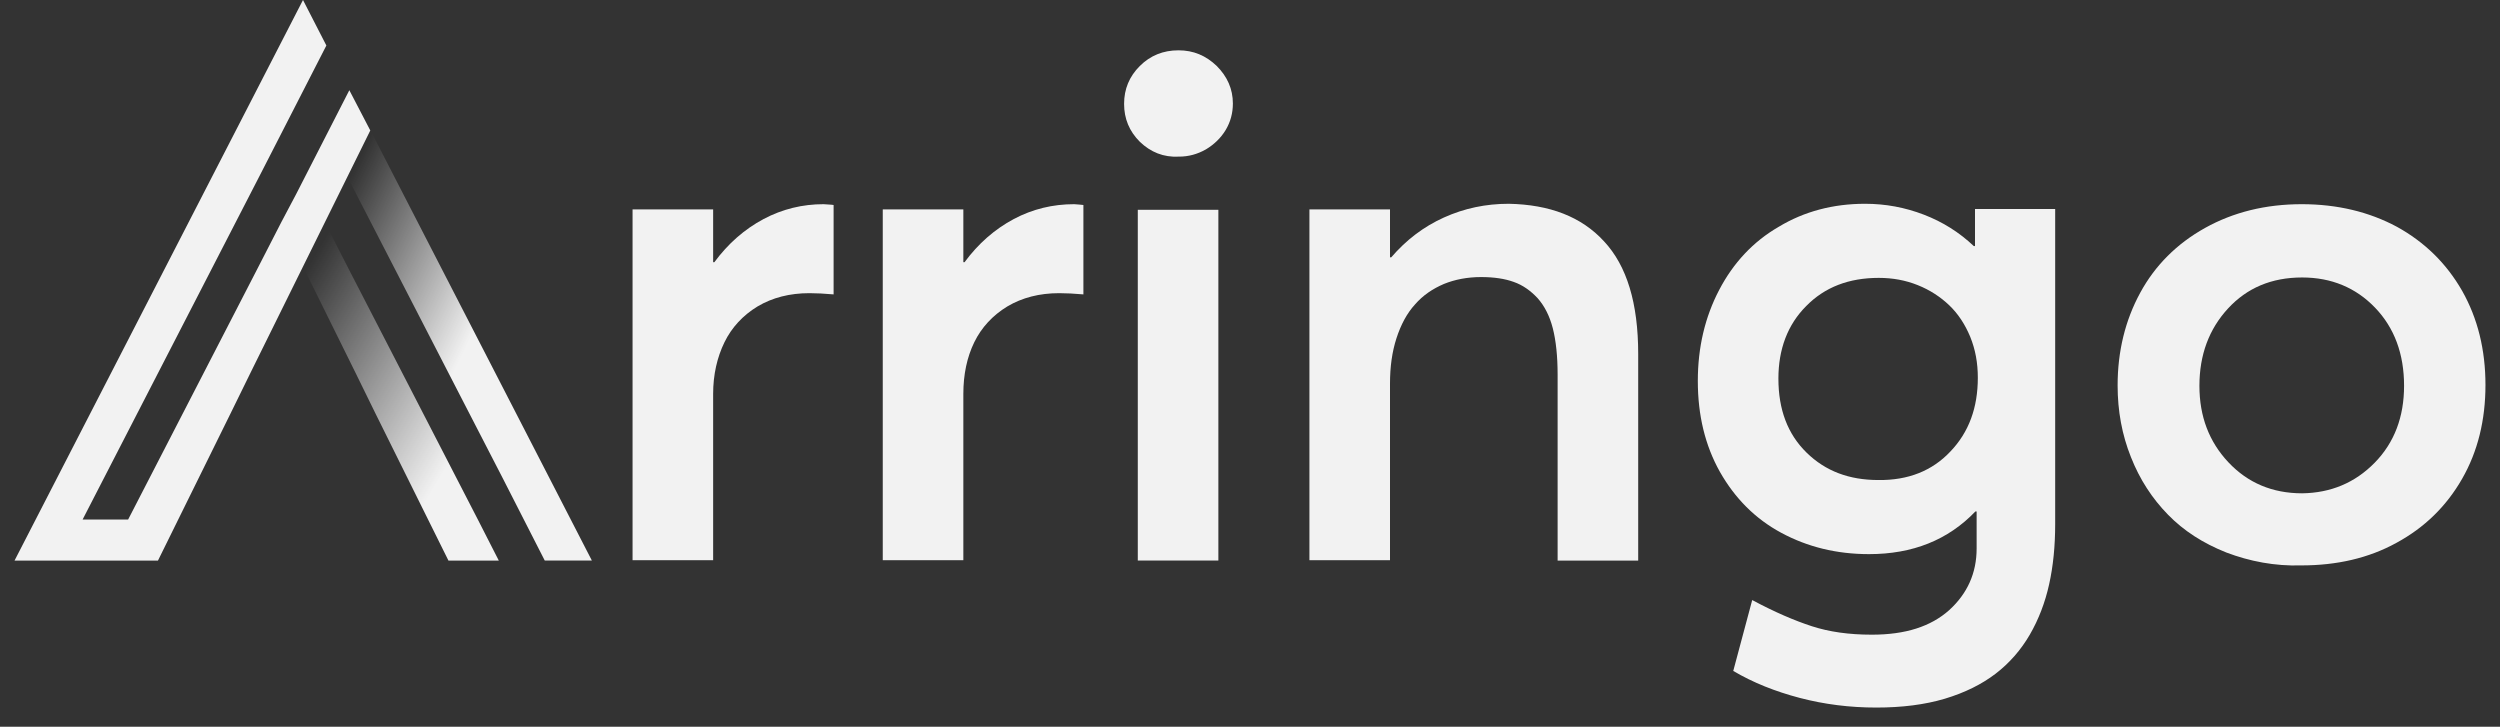 <svg width="86" height="25" viewBox="0 0 86 25" fill="none" xmlns="http://www.w3.org/2000/svg">
<rect x="0" y="0" width="86" height="25" fill="#333333" stroke="none"/>
<path d="M12.017 3.103L10.188 6.677L9.675 7.647L8.843 9.268L4.408 17.871H2.842L8.913 6.082L11.227 1.565L10.423 0L0.5 19.284H5.434L7.929 14.227L8.622 12.814L12.738 4.488L12.017 3.103Z" fill="#F2F2F2"/>
<path d="M12.225 12.815L12.918 14.228L15.427 19.285H17.159L16.438 17.872L12.003 9.269L11.172 7.648L10.423 9.172L12.225 12.815Z" fill="url(#paint0_linear_108_55)"/>
<path d="M12.738 4.474L11.948 6.08L17.297 16.456L18.018 17.869L18.739 19.282H20.36L12.738 4.474Z" fill="url(#paint1_linear_108_55)"/>
<path d="M28.676 7.052V10.127C28.358 10.099 28.08 10.085 27.845 10.085C27.166 10.085 26.57 10.238 26.057 10.543C25.558 10.847 25.17 11.263 24.921 11.775C24.671 12.288 24.532 12.884 24.532 13.549V19.27H21.76V7.204H24.532V9.019H24.574C25.045 8.381 25.613 7.883 26.265 7.536C26.916 7.19 27.609 7.024 28.33 7.024C28.496 7.038 28.607 7.038 28.676 7.052Z" fill="#F2F2F2"/>
<path d="M37.269 7.052V10.127C36.951 10.099 36.673 10.085 36.438 10.085C35.759 10.085 35.163 10.238 34.65 10.543C34.151 10.847 33.763 11.263 33.514 11.775C33.264 12.288 33.139 12.884 33.139 13.549V19.27H30.367V7.204H33.139V9.019H33.181C33.652 8.381 34.22 7.883 34.872 7.536C35.523 7.19 36.216 7.024 36.951 7.024C37.089 7.038 37.2 7.038 37.269 7.052Z" fill="#F2F2F2"/>
<path d="M39.209 4.876C38.849 4.515 38.669 4.086 38.669 3.573C38.669 3.061 38.849 2.631 39.209 2.271C39.57 1.911 40.014 1.731 40.54 1.731C41.053 1.731 41.483 1.911 41.857 2.271C42.217 2.631 42.411 3.061 42.411 3.56C42.411 3.892 42.328 4.197 42.162 4.474C41.995 4.751 41.76 4.973 41.483 5.139C41.191 5.305 40.886 5.388 40.554 5.388C40.027 5.416 39.584 5.236 39.209 4.876ZM39.14 7.217H41.912V19.283H39.14V7.217Z" fill="#F2F2F2"/>
<path d="M55.176 8.299C55.966 9.144 56.354 10.432 56.354 12.177V19.284H53.582V12.884C53.582 12.261 53.526 11.72 53.416 11.291C53.305 10.861 53.125 10.515 52.889 10.252C52.653 10.002 52.39 9.809 52.071 9.698C51.766 9.587 51.392 9.531 50.949 9.531C50.477 9.531 50.048 9.615 49.673 9.767C49.285 9.933 48.953 10.155 48.676 10.473C48.398 10.778 48.191 11.166 48.038 11.637C47.886 12.108 47.816 12.621 47.816 13.203V19.27H45.044V7.204H47.816V8.853H47.858C48.371 8.257 48.967 7.8 49.673 7.481C50.38 7.163 51.115 7.01 51.905 7.01C53.305 7.038 54.4 7.453 55.176 8.299Z" fill="#F2F2F2"/>
<path d="M70.698 7.218V18.037C70.698 18.785 70.629 19.478 70.49 20.101C70.352 20.725 70.13 21.307 69.825 21.833C69.52 22.359 69.118 22.817 68.647 23.177C68.176 23.537 67.594 23.828 66.901 24.036C66.208 24.243 65.418 24.34 64.545 24.34C63.63 24.34 62.757 24.23 61.911 24.008C61.066 23.786 60.304 23.482 59.624 23.08L60.276 20.642C61.052 21.057 61.731 21.348 62.327 21.542C62.923 21.736 63.602 21.833 64.392 21.833C65.543 21.833 66.416 21.556 67.053 20.988C67.677 20.42 67.996 19.713 67.996 18.869V17.594H67.954C67.012 18.578 65.792 19.062 64.295 19.062C63.173 19.062 62.175 18.813 61.274 18.328C60.373 17.843 59.68 17.137 59.167 16.236C58.654 15.322 58.405 14.283 58.405 13.106C58.405 11.942 58.654 10.903 59.139 9.975C59.624 9.047 60.304 8.312 61.191 7.8C62.064 7.273 63.062 7.01 64.157 7.01C64.863 7.01 65.529 7.135 66.18 7.384C66.831 7.634 67.4 7.994 67.899 8.465H67.94V7.19H70.698V7.218ZM67.095 15.53C67.732 14.865 68.037 14.02 68.037 12.995C68.037 12.482 67.954 12.025 67.774 11.582C67.594 11.152 67.358 10.792 67.053 10.501C66.748 10.21 66.388 9.975 65.972 9.809C65.556 9.642 65.113 9.559 64.628 9.559C63.602 9.559 62.77 9.878 62.133 10.529C61.495 11.166 61.177 12.011 61.177 13.023C61.177 14.089 61.495 14.934 62.147 15.571C62.798 16.209 63.616 16.513 64.614 16.513C65.64 16.527 66.471 16.195 67.095 15.53Z" fill="#F2F2F2"/>
<path d="M76.588 19.007C75.784 18.688 75.119 18.259 74.579 17.705C74.038 17.151 73.609 16.499 73.304 15.724C72.999 14.962 72.846 14.144 72.846 13.258C72.846 12.08 73.11 11.014 73.623 10.072C74.135 9.129 74.884 8.381 75.854 7.841C76.824 7.301 77.933 7.024 79.18 7.024C80.4 7.024 81.495 7.287 82.451 7.8C83.407 8.326 84.156 9.06 84.696 10.002C85.237 10.958 85.5 12.039 85.5 13.244C85.5 14.449 85.237 15.53 84.696 16.472C84.156 17.414 83.407 18.148 82.437 18.674C81.481 19.201 80.386 19.45 79.166 19.45C78.251 19.478 77.392 19.311 76.588 19.007ZM81.689 15.918C82.368 15.225 82.7 14.338 82.7 13.272C82.7 12.177 82.368 11.277 81.702 10.584C81.037 9.891 80.192 9.545 79.194 9.545C78.141 9.545 77.295 9.905 76.644 10.612C75.992 11.318 75.66 12.205 75.66 13.272C75.66 14.324 75.992 15.197 76.658 15.904C77.323 16.61 78.168 16.97 79.194 16.97C80.178 16.956 81.01 16.61 81.689 15.918Z" fill="#F2F2F2"/>
<defs>
<linearGradient id="paint0_linear_108_55" x1="9.414" y1="11.168" x2="18.392" y2="16.48" gradientUnits="userSpaceOnUse">
<stop stop-color="#F2F2F3" stop-opacity="0"/>
<stop offset="0.729" stop-color="#F2F2F2"/>
</linearGradient>
<linearGradient id="paint1_linear_108_55" x1="10.492" y1="9.316" x2="18.049" y2="13.009" gradientUnits="userSpaceOnUse">
<stop stop-color="#F2F2F3" stop-opacity="0"/>
<stop offset="0.729" stop-color="#F2F2F2"/>
<stop offset="0.765" stop-color="#F2F2F2"/>
<stop offset="1" stop-color="#F2F2F2"/>
</linearGradient>
</defs>
</svg>

